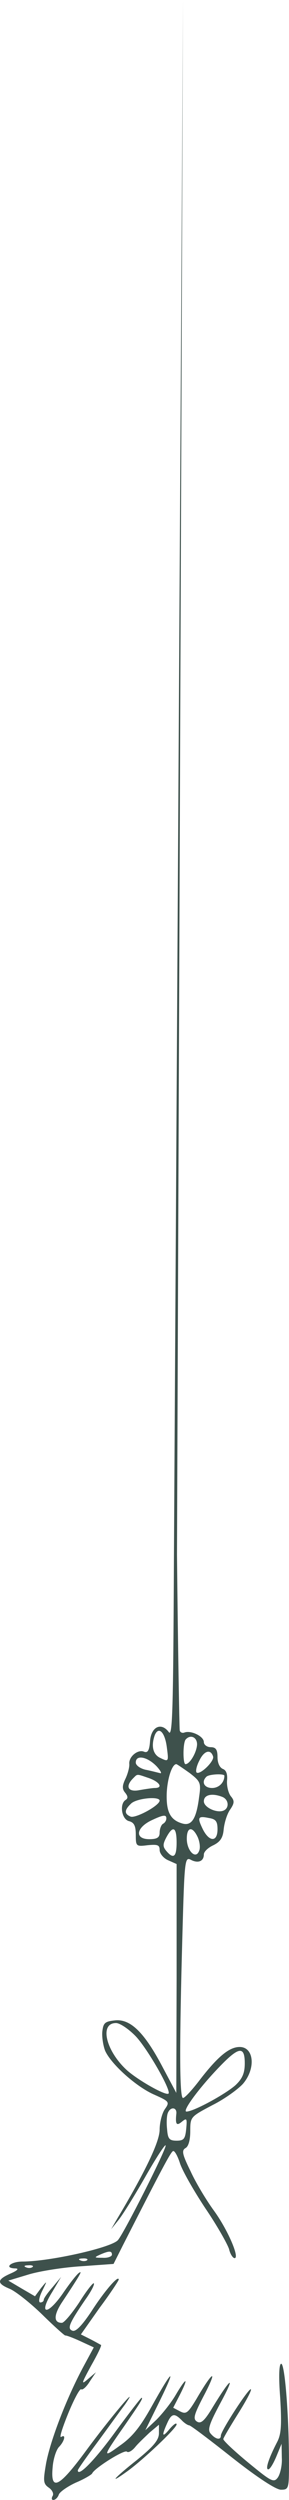 <?xml version="1.0" encoding="UTF-8"?> <svg xmlns="http://www.w3.org/2000/svg" viewBox="0 0 71.499 618.5" fill="none"> <path d="M8.06 560.837C7.793 561.107 7.048 561.204 6.456 560.934C5.788 560.667 6.017 560.437 6.953 560.437C7.889 560.344 8.385 560.592 8.06 560.837ZM21.542 559.179C21.274 559.404 20.511 559.502 19.938 559.234C19.251 559.005 19.499 558.74 20.435 558.74C21.37 558.662 21.866 558.912 21.542 559.179ZM27.691 557.802C27.691 558.242 26.679 558.662 25.4 558.57C23.299 558.57 23.203 558.51 24.731 557.802C27.003 556.81 27.691 556.81 27.691 557.802ZM43.617 523.01C43.35 525.625 43.693 526.025 45.049 524.863C46.214 523.928 46.309 524.1 46.062 526.735C45.813 529.16 45.47 529.6 43.693 529.6C41.917 529.6 41.517 529.16 41.344 526.813C41.153 525.205 41.249 523.43 41.517 522.76C42.185 521.063 43.865 521.328 43.617 523.01ZM60.555 510.445C60.555 512.89 59.963 514.245 58.283 515.848C55.839 518.048 47.914 522.398 46.138 522.398C44.954 522.398 49.346 516.44 54.406 511.208C59.104 506.32 60.555 506.148 60.555 510.445ZM33.592 503.783C36.532 506.91 42.414 517.208 41.688 517.95C41.096 518.54 34.585 514.913 31.567 512.318C26.259 507.58 24.464 500.498 28.703 500.498C29.696 500.498 31.892 502.023 33.592 503.783ZM48.907 454.496C49.422 455.659 49.613 457.184 49.25 457.931C48.41 460.126 46.214 457.854 46.214 454.896C46.214 451.974 47.589 451.704 48.907 454.496ZM43.693 455.831C43.693 459.384 42.948 460.049 41.153 457.931C40.256 456.861 40.256 456.271 41.153 454.569C42.777 451.534 43.693 451.974 43.693 455.831ZM53.814 452.564C53.814 455.751 51.79 455.751 50.186 452.564C48.754 449.607 48.907 449.187 51.714 449.779C53.375 450.042 53.814 450.599 53.814 452.564ZM41.153 449.872C41.153 450.369 40.829 450.942 40.313 451.212C39.893 451.454 39.492 452.467 39.492 453.406C39.492 454.569 38.9 455.009 36.953 455.009C33.171 455.009 33.668 452.032 37.793 450.199C40.485 448.937 41.153 448.937 41.153 449.872ZM39.492 445.482C39.397 446.742 33.592 449.872 32.331 449.432C30.727 448.767 30.727 447.829 32.389 446.244C33.668 444.889 39.492 444.317 39.492 445.482ZM54.979 444.542C56.507 445.134 56.774 447.084 55.514 447.829C53.986 448.767 50.434 447.237 50.434 445.634C50.434 444.049 52.382 443.532 54.979 444.542ZM55.514 439.312C55.514 441.014 54.139 442.347 52.478 442.347C50.511 442.347 49.766 440.842 51.046 439.582C51.618 438.912 55.514 438.739 55.514 439.312ZM36.857 439.904C39.492 440.842 40.428 442.347 38.289 442.347C37.716 442.347 35.959 442.617 34.527 442.867C31.72 443.439 30.899 442.007 32.904 439.982C34.088 438.819 33.668 438.819 36.857 439.904ZM46.92 438.642C49.613 440.744 49.766 441.087 49.25 444.642C48.582 449.929 47.417 451.802 45.125 451.132C42.089 450.272 41.096 448.174 41.249 443.609C41.421 439.904 42.586 436.447 43.617 436.447C43.789 436.447 45.278 437.479 46.92 438.642ZM38.729 436.964C39.817 438.149 40.16 438.912 39.492 438.642C38.824 438.492 37.22 438.052 35.959 437.822C34.585 437.479 33.592 436.717 33.592 436.047C33.592 434.022 36.456 434.614 38.729 436.964ZM52.707 434.522C53.146 435.607 49.613 439.082 48.677 438.549C48.334 438.319 48.582 436.964 49.346 435.514C50.511 433.089 52.115 432.669 52.707 434.522ZM48.754 431.559C48.677 433.509 46.978 436.447 45.889 436.447C45.221 436.447 45.221 430.987 45.985 430.297C47.15 429.042 48.754 429.784 48.754 431.559ZM41.249 432.097C41.764 435.954 41.764 435.954 39.397 434.784C37.793 433.852 37.392 431.827 38.289 429.284C39.225 427.012 40.752 428.464 41.249 432.097ZM43.025 386.228C42.853 422.72 42.681 429.784 41.764 428.522C39.893 425.999 37.392 427.189 37.124 430.717C36.953 433.089 36.532 433.754 35.597 433.352C34.088 432.742 31.816 434.614 31.987 436.389C32.064 437.117 31.644 438.739 31.071 439.982C30.193 441.777 30.193 442.617 30.975 443.532C31.644 444.372 31.72 444.889 31.071 445.309C29.543 446.244 30.04 450.042 31.892 450.542C33.171 450.864 33.592 451.704 33.592 453.899C33.592 456.764 33.668 456.861 36.532 456.501C38.996 456.271 39.492 456.421 39.492 457.704C39.492 458.524 40.428 459.726 41.593 460.221L43.693 461.159V489.478L43.617 517.778L40.313 511.55C35.769 502.863 32.331 499.486 28.531 499.828C25.992 500.096 25.571 500.418 25.323 502.521C25.17 503.783 25.495 505.998 25.992 507.313C27.424 510.618 33.763 516.345 38.289 518.273C41.917 519.895 42.013 520.07 40.752 521.845C40.084 522.838 39.492 525.113 39.492 526.885C39.492 529.83 36.017 537.162 28.76 549.305L27.5 551.5L29.199 549.382C30.193 548.215 33.171 543.405 35.864 538.687C38.557 533.95 40.829 530.44 40.982 530.763C41.249 531.525 30.804 552.247 29.199 554.175C27.691 556.047 12.242 559.502 5.616 559.502C2.484 559.502 0.88 561.204 3.917 561.204C4.756 561.277 4.183 561.777 2.656 562.447C-0.8 563.972 -0.877 564.889 2.389 566.244C3.821 566.837 7.449 569.699 10.485 572.657C13.445 575.582 16.042 577.874 16.138 577.797C16.31 577.722 17.914 578.294 19.766 579.154L23.203 580.739L20.435 585.876C16.386 593.531 12.51 603.651 11.421 609.321C10.657 613.776 10.657 614.461 12.089 615.453C12.949 616.043 13.35 616.983 13.025 617.476C12.681 618.088 12.777 618.488 13.178 618.488C13.675 618.488 14.286 617.916 14.553 617.153C14.782 616.483 16.73 615.131 18.754 614.196C20.778 613.356 22.631 612.246 22.802 611.924C23.299 610.661 30.804 605.924 31.396 606.536C31.72 606.864 32.656 606.364 33.42 605.431C34.165 604.494 35.864 602.909 37.029 601.799L39.32 599.874V601.974C39.32 603.651 37.965 605.256 33.916 608.559C28.206 613.086 26.774 614.788 31.128 611.654C35.1 608.886 43.693 600.714 43.693 599.794C43.693 599.261 42.948 599.794 42.013 600.866C40.16 603.159 39.893 602.736 41.344 599.531C42.414 597.101 43.12 596.929 44.877 598.689C45.546 599.434 46.481 600.024 46.806 600.024C47.15 600.024 51.943 603.651 57.5 608.066C63.763 613.008 68.308 615.951 69.492 615.951C71.421 615.951 71.497 615.721 71.497 609.381C71.497 598.099 70.504 584.787 69.568 584.787C69.053 584.787 68.9 587.804 69.32 593.209C69.721 600.024 69.568 602.239 68.556 604.169C66.456 608.219 65.596 610.911 66.361 610.911C66.799 610.911 67.64 609.479 68.385 607.699L69.664 604.591L69.721 608.066C69.836 609.899 69.32 612.094 68.728 612.936C67.735 614.288 67.124 613.946 61.396 609.229C57.939 606.364 55.17 603.769 55.247 603.401C55.342 602.986 57.003 600.196 58.932 597.101C60.899 593.971 62.331 591.279 62.064 591.106C61.644 590.609 54.636 601.399 54.636 602.566C54.636 603.769 53.318 603.501 52.115 602.069C51.275 601.134 51.79 599.624 54.636 594.314C58.359 587.401 57.175 588.071 52.649 595.496C50.606 598.934 49.689 599.701 48.754 599.111C47.646 598.441 47.99 597.331 50.683 592.211C53.986 585.779 52.535 586.711 48.582 593.531C46.481 597.009 46.061 597.331 44.553 596.569L42.853 595.669L44.553 592.369C46.806 587.919 46.062 588.071 43.445 592.539C42.261 594.564 40.084 597.256 38.652 598.689L35.959 601.226L39.492 594.046C43.789 585.279 42.681 586.049 37.545 595.306C34.757 600.294 32.828 602.831 29.696 605.011C25.323 608.219 25.323 607.949 30.632 600.366C34.585 594.641 35.52 593.209 35.024 593.209C34.852 593.209 31.987 596.929 28.703 601.399C23.471 608.639 19.251 612.936 19.251 611.156C19.251 610.911 21.447 607.796 24.063 604.264C26.679 600.714 29.696 596.489 30.899 594.906C35.1 588.834 27.099 598.361 21.198 606.424C14.61 615.378 12.452 616.483 13.025 610.394C13.178 608.291 13.942 606.024 14.61 605.354C15.985 603.921 16.386 602.069 15.126 602.909C14.61 603.159 15.469 600.541 16.902 597.009C18.334 593.531 19.766 590.839 20.11 591.106C20.435 591.376 21.447 590.439 22.21 589.176L23.738 586.889L21.771 588.566C20.014 590.096 20.11 589.754 22.535 585.279C24.063 582.592 25.17 580.319 24.999 580.147C24.826 580.049 23.642 579.379 22.363 578.714L20.014 577.532L24.635 570.962C27.271 567.427 29.371 564.219 29.371 563.972C29.371 562.689 25.743 566.934 22.631 571.802C20.339 575.259 18.754 576.954 17.914 576.612C16.577 576.099 17.074 574.857 21.103 568.937C22.535 566.934 23.471 565.134 23.203 564.889C23.05 564.642 21.37 566.757 19.594 569.622C17.742 572.394 15.871 574.667 15.298 574.667C13.273 574.667 13.273 572.814 15.202 569.794C19.938 562.637 20.435 561.697 19.594 562.269C19.078 562.539 17.245 564.889 15.469 567.504C11.574 573.059 9.473 572.564 12.949 566.987L15.126 563.302L13.025 565.824C11.841 567.159 10.829 568.592 10.829 568.937C10.829 569.359 10.409 569.622 9.989 569.622C9.473 569.622 9.645 568.419 10.409 566.837C11.746 564.122 11.746 564.122 10.142 566.072L8.652 568.097L5.348 566.167L2.064 564.219L7.124 562.689C9.817 561.869 15.718 560.934 20.11 560.667L28.092 560.094L30.46 555.377C40.16 536.32 42.185 532.537 42.777 532.195C43.12 531.925 43.865 533.207 44.457 534.982C44.954 536.76 47.818 541.802 50.778 546.29C53.738 550.645 56.335 555.285 56.678 556.467C56.946 557.65 57.614 558.662 58.035 558.662C59.371 558.662 56.335 551.577 52.879 546.842C51.046 544.325 48.41 539.947 47.15 537.162C45.125 533.035 44.877 532.025 45.889 531.433C46.653 531.033 47.073 529.408 47.073 527.228C47.073 523.68 47.15 523.68 52.535 520.815C55.571 519.303 58.932 516.84 60.135 515.505C63.343 511.708 62.827 506.418 59.295 506.418C56.774 506.418 53.986 508.685 49.613 514.323C47.646 516.938 45.717 519.04 45.278 519.04C44.381 519.04 44.381 505.651 45.125 478.841C45.641 460.126 45.717 459.306 47.245 460.126C49.021 461.061 50.434 460.469 50.434 458.789C50.434 458.124 51.446 457.111 52.802 456.501C54.482 455.659 55.17 454.666 55.342 452.564C55.514 450.942 56.163 448.767 56.946 447.677C58.035 446.074 58.035 445.482 57.099 444.372C56.507 443.609 56.086 441.947 56.163 440.592C56.335 438.989 56.01 437.977 55.17 437.649C54.311 437.289 53.814 436.124 53.814 434.692C53.814 432.819 53.375 432.247 52.115 432.247C51.217 432.247 50.434 431.657 50.434 430.987C50.434 429.554 47.245 428.024 45.641 428.619C45.049 428.864 44.457 428.522 44.457 427.952C44.381 427.262 44.018 407.805 43.789 384.623L45.278 0L43.025 386.228Z" fill="#3E514C"></path> </svg> 
